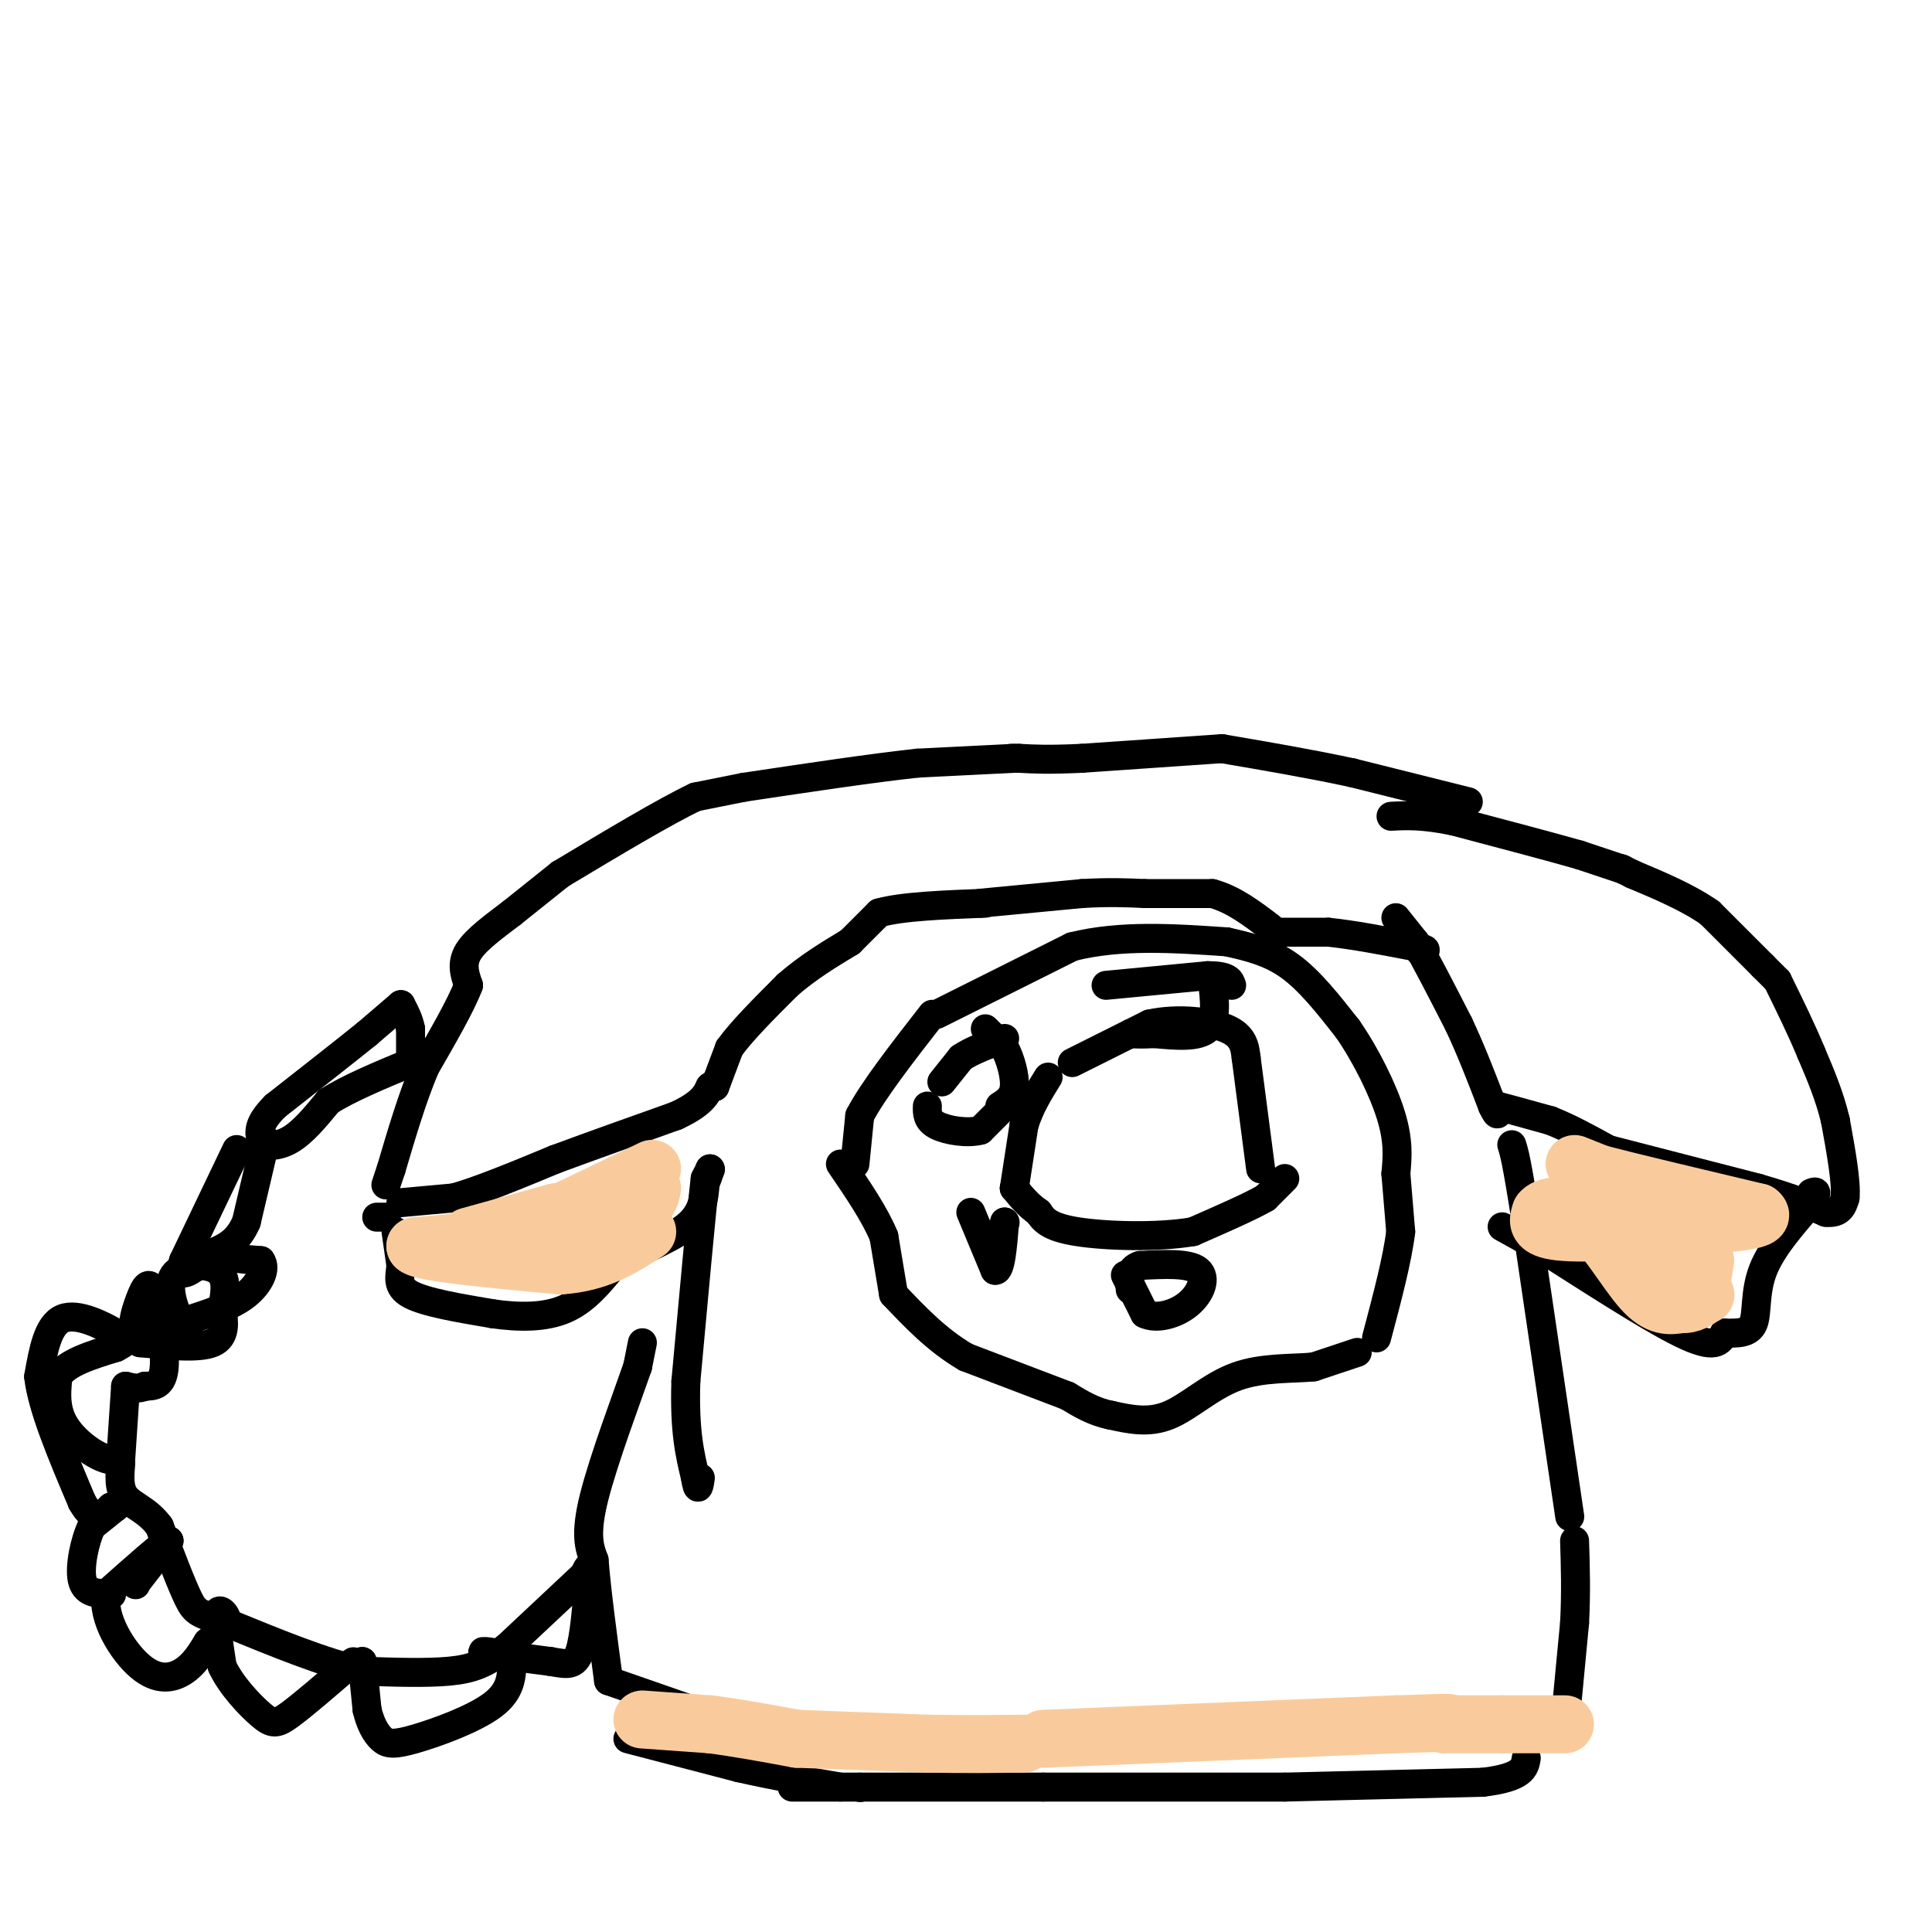 <svg viewBox='0 0 400 400' version='1.1' xmlns='http://www.w3.org/2000/svg' xmlns:xlink='http://www.w3.org/1999/xlink'><g fill='none' stroke='#000000' stroke-width='6' stroke-linecap='round' stroke-linejoin='round'><path d='M78,252c0.000,0.000 2.000,0.000 2,0'/><path d='M83,249c0.000,0.000 11.000,-1.000 11,-1'/><path d='M94,248c5.333,-1.500 13.167,-4.750 21,-8'/><path d='M115,240c7.667,-2.833 16.333,-5.917 25,-9'/><path d='M140,231c5.333,-2.500 6.167,-4.250 7,-6'/><path d='M147,225c1.333,-1.000 1.167,-0.500 1,0'/><path d='M148,225c0.000,0.000 3.000,-8.000 3,-8'/><path d='M151,217c2.500,-3.500 7.250,-8.250 12,-13'/><path d='M163,204c4.167,-3.667 8.583,-6.333 13,-9'/><path d='M176,195c0.000,0.000 6.000,-6.000 6,-6'/><path d='M182,189c4.667,-1.333 13.333,-1.667 22,-2'/><path d='M203,187c0.000,0.000 21.000,-2.000 21,-2'/><path d='M224,185c5.667,-0.333 9.333,-0.167 13,0'/><path d='M237,185c0.000,0.000 14.000,0.000 14,0'/><path d='M251,185c4.333,1.167 8.167,4.083 12,7'/><path d='M263,193c0.000,0.000 12.000,0.000 12,0'/><path d='M275,193c5.000,0.500 11.500,1.750 18,3'/><path d='M293,196c3.167,0.667 2.083,0.833 1,1'/><path d='M289,190c0.000,0.000 4.000,5.000 4,5'/><path d='M293,195c2.167,3.667 5.583,10.333 9,17'/><path d='M302,212c2.667,5.667 4.833,11.333 7,17'/><path d='M309,229c1.333,2.833 1.167,1.417 1,0'/><path d='M310,229c2.000,0.500 6.500,1.750 11,3'/><path d='M321,232c3.833,1.500 7.917,3.750 12,6'/><path d='M333,238c0.000,0.000 31.000,8.000 31,8'/><path d='M364,246c7.500,2.167 10.750,3.583 14,5'/><path d='M378,251c3.000,0.333 3.500,-1.333 4,-3'/><path d='M382,248c0.333,-3.167 -0.833,-9.583 -2,-16'/><path d='M380,232c-1.167,-5.000 -3.083,-9.500 -5,-14'/><path d='M375,218c-2.000,-4.833 -4.500,-9.917 -7,-15'/><path d='M368,203c0.000,0.000 -3.000,-3.000 -3,-3'/><path d='M365,200c-2.333,-2.333 -6.667,-6.667 -11,-11'/><path d='M354,189c-4.500,-3.167 -10.250,-5.583 -16,-8'/><path d='M338,181c-3.000,-1.500 -2.500,-1.250 -2,-1'/><path d='M336,180c0.000,0.000 -9.000,-3.000 -9,-3'/><path d='M327,177c-5.833,-1.667 -15.917,-4.333 -26,-7'/><path d='M301,170c-6.500,-1.333 -9.750,-1.167 -13,-1'/><path d='M304,166c0.000,0.000 -24.000,-6.000 -24,-6'/><path d='M280,160c-8.500,-1.833 -17.750,-3.417 -27,-5'/><path d='M253,155c0.000,0.000 -29.000,2.000 -29,2'/><path d='M224,157c-7.000,0.333 -10.000,0.167 -13,0'/><path d='M211,157c-2.333,0.000 -1.667,0.000 -1,0'/><path d='M210,157c0.000,0.000 -20.000,1.000 -20,1'/><path d='M190,158c-9.333,1.000 -22.667,3.000 -36,5'/><path d='M154,163c0.000,0.000 -10.000,2.000 -10,2'/><path d='M144,165c-6.333,3.000 -17.167,9.500 -28,16'/><path d='M116,181c0.000,0.000 -10.000,8.000 -10,8'/><path d='M106,189c-3.556,2.711 -7.444,5.489 -9,8c-1.556,2.511 -0.778,4.756 0,7'/><path d='M97,204c-1.500,4.000 -5.250,10.500 -9,17'/><path d='M88,221c-2.667,6.333 -4.833,13.667 -7,21'/><path d='M81,242c-1.333,4.000 -1.167,3.500 -1,3'/><path d='M83,208c0.000,0.000 -7.000,6.000 -7,6'/><path d='M76,214c-4.333,3.500 -11.667,9.250 -19,15'/><path d='M57,229c-3.667,3.667 -3.333,5.333 -3,7'/><path d='M54,236c0.511,1.444 3.289,1.556 6,0c2.711,-1.556 5.356,-4.778 8,-8'/><path d='M68,228c4.167,-2.667 10.583,-5.333 17,-8'/><path d='M85,220c2.833,-1.500 1.417,-1.250 0,-1'/><path d='M85,219c0.000,0.000 0.000,-6.000 0,-6'/><path d='M85,213c-0.333,-1.833 -1.167,-3.417 -2,-5'/><path d='M49,238c0.000,0.000 -11.000,23.000 -11,23'/><path d='M38,261c-1.333,4.000 0.833,2.500 3,1'/><path d='M55,236c0.000,0.000 -4.000,17.000 -4,17'/><path d='M51,253c-1.667,3.833 -3.833,4.917 -6,6'/><path d='M45,259c0.500,1.333 4.750,1.667 9,2'/><path d='M54,261c1.222,1.644 -0.222,4.756 -3,7c-2.778,2.244 -6.889,3.622 -11,5'/><path d='M40,273c-2.180,1.278 -2.131,1.971 -3,0c-0.869,-1.971 -2.657,-6.608 -1,-9c1.657,-2.392 6.759,-2.541 9,-1c2.241,1.541 1.620,4.770 1,8'/><path d='M46,271c0.378,2.800 0.822,5.800 -2,7c-2.822,1.200 -8.911,0.600 -15,0'/><path d='M29,278c-2.458,-1.751 -1.102,-6.129 0,-9c1.102,-2.871 1.951,-4.234 3,-1c1.049,3.234 2.300,11.067 2,15c-0.300,3.933 -2.150,3.967 -4,4'/><path d='M30,287c-1.333,0.667 -2.667,0.333 -4,0'/><path d='M26,287c0.000,0.000 -1.000,15.000 -1,15'/><path d='M25,302c-2.511,1.489 -8.289,-2.289 -11,-6c-2.711,-3.711 -2.356,-7.356 -2,-11'/><path d='M12,285c1.667,-2.833 6.833,-4.417 12,-6'/><path d='M24,279c2.452,-1.286 2.583,-1.500 0,-3c-2.583,-1.500 -7.881,-4.286 -11,-3c-3.119,1.286 -4.060,6.643 -5,12'/><path d='M8,285c0.667,6.333 4.833,16.167 9,26'/><path d='M17,311c2.500,4.500 4.250,2.750 6,1'/><path d='M23,312c0.000,0.000 1.000,0.000 1,0'/><path d='M24,312c0.000,0.000 -5.000,4.000 -5,4'/><path d='M19,316c-1.444,2.933 -2.556,8.267 -2,11c0.556,2.733 2.778,2.867 5,3'/><path d='M23,330c0.000,0.000 0.100,0.100 0.1,0.1'/><path d='M28,328c0.000,0.000 0.100,0.100 0.1,0.1'/><path d='M28,328c0.000,0.000 7.000,-9.000 7,-9'/><path d='M35,319c-1.000,0.333 -7.000,5.667 -13,11'/><path d='M22,330c-0.905,4.964 3.333,11.875 7,15c3.667,3.125 6.762,2.464 9,1c2.238,-1.464 3.619,-3.732 5,-6'/><path d='M43,340c1.810,-1.583 3.833,-2.542 4,-4c0.167,-1.458 -1.524,-3.417 -2,-2c-0.476,1.417 0.262,6.208 1,11'/><path d='M46,345c1.750,3.845 5.625,7.958 8,10c2.375,2.042 3.250,2.012 6,0c2.750,-2.012 7.375,-6.006 12,-10'/><path d='M72,345c2.000,-1.667 1.000,-0.833 0,0'/><path d='M71,345c0.000,0.000 4.000,-1.000 4,-1'/><path d='M75,344c0.000,0.000 1.000,10.000 1,10'/><path d='M76,354c0.652,2.823 1.783,4.880 3,6c1.217,1.120 2.520,1.301 7,0c4.480,-1.301 12.137,-4.086 16,-7c3.863,-2.914 3.931,-5.957 4,-9'/><path d='M106,344c-1.333,-1.933 -6.667,-2.267 -6,-2c0.667,0.267 7.333,1.133 14,2'/><path d='M114,344c3.422,0.578 4.978,1.022 6,-2c1.022,-3.022 1.511,-9.511 2,-16'/><path d='M122,326c0.167,-2.667 -0.417,-1.333 -1,0'/><path d='M121,326c0.000,0.000 -16.000,15.000 -16,15'/><path d='M105,341c-4.356,3.444 -7.244,4.556 -12,5c-4.756,0.444 -11.378,0.222 -18,0'/><path d='M75,346c-7.667,-1.667 -17.833,-5.833 -28,-10'/><path d='M47,336c-5.867,-2.000 -6.533,-2.000 -8,-5c-1.467,-3.000 -3.733,-9.000 -6,-15'/><path d='M33,316c-2.444,-3.356 -5.556,-4.244 -7,-6c-1.444,-1.756 -1.222,-4.378 -1,-7'/><path d='M82,255c0.000,0.000 1.000,7.000 1,7'/><path d='M83,262c-0.156,2.244 -1.044,4.356 2,6c3.044,1.644 10.022,2.822 17,4'/><path d='M102,272c5.533,0.800 10.867,0.800 15,-1c4.133,-1.800 7.067,-5.400 10,-9'/><path d='M127,262c4.711,-2.778 11.489,-5.222 15,-8c3.511,-2.778 3.756,-5.889 4,-9'/><path d='M146,245c0.833,-2.000 0.917,-2.500 1,-3'/><path d='M147,242c0.000,0.000 0.100,0.100 0.1,0.1'/><path d='M147,242c0.000,0.000 -1.000,2.000 -1,2'/><path d='M146,244c-0.833,7.333 -2.417,24.667 -4,42'/><path d='M142,286c-0.333,10.333 0.833,15.167 2,20'/><path d='M144,306c0.500,3.333 0.750,1.667 1,0'/><path d='M133,278c0.000,0.000 -1.000,5.000 -1,5'/><path d='M132,283c-2.156,6.200 -7.044,19.200 -9,27c-1.956,7.800 -0.978,10.400 0,13'/><path d='M123,323c0.500,6.333 1.750,15.667 3,25'/><path d='M126,348c0.000,0.000 23.000,8.000 23,8'/><path d='M149,356c5.333,1.667 7.167,1.833 9,2'/><path d='M158,358c0.000,0.000 20.000,1.000 20,1'/><path d='M178,359c8.333,0.333 19.167,0.667 30,1'/><path d='M208,360c0.000,0.000 39.000,-1.000 39,-1'/><path d='M247,359c10.167,-0.167 16.083,-0.083 22,0'/><path d='M269,359c0.000,0.000 26.000,0.000 26,0'/><path d='M295,359c9.167,-0.333 19.083,-1.167 29,-2'/><path d='M324,357c0.000,0.000 2.000,-21.000 2,-21'/><path d='M326,336c0.333,-6.333 0.167,-11.667 0,-17'/><path d='M325,314c0.000,0.000 -9.000,-61.000 -9,-61'/><path d='M316,253c-2.000,-12.833 -2.500,-14.417 -3,-16'/><path d='M177,241c0.000,0.000 1.000,-10.000 1,-10'/><path d='M178,231c2.667,-5.167 8.833,-13.083 15,-21'/><path d='M194,210c0.000,0.000 28.000,-14.000 28,-14'/><path d='M222,196c10.000,-2.500 21.000,-1.750 32,-1'/><path d='M254,195c4.417,1.000 8.833,2.000 13,5c4.167,3.000 8.083,8.000 12,13'/><path d='M279,213c3.822,5.489 7.378,12.711 9,18c1.622,5.289 1.311,8.644 1,12'/><path d='M289,243c0.000,0.000 1.000,12.000 1,12'/><path d='M290,255c-0.667,5.667 -2.833,13.833 -5,22'/><path d='M281,280c0.000,0.000 -9.000,3.000 -9,3'/><path d='M272,283c-4.321,0.440 -10.625,0.042 -16,2c-5.375,1.958 -9.821,6.274 -14,8c-4.179,1.726 -8.089,0.863 -12,0'/><path d='M230,293c-3.500,-0.667 -6.250,-2.333 -9,-4'/><path d='M221,289c0.000,0.000 -21.000,-8.000 -21,-8'/><path d='M200,281c-6.000,-3.500 -10.500,-8.250 -15,-13'/><path d='M185,268c0.000,0.000 -2.000,-12.000 -2,-12'/><path d='M183,256c-1.833,-4.500 -5.417,-9.750 -9,-15'/><path d='M266,244c0.000,0.000 -4.000,4.000 -4,4'/><path d='M262,248c-3.167,1.833 -9.083,4.417 -15,7'/><path d='M247,255c-7.311,1.267 -18.089,0.933 -24,0c-5.911,-0.933 -6.956,-2.467 -8,-4'/><path d='M215,251c-2.167,-1.500 -3.583,-3.250 -5,-5'/><path d='M210,246c0.000,0.000 0.100,0.100 0.1,0.1'/><path d='M210,246c0.000,0.000 2.000,-13.000 2,-13'/><path d='M212,233c1.167,-3.833 3.083,-6.917 5,-10'/><path d='M222,220c0.000,0.000 16.000,-8.000 16,-8'/><path d='M238,212c5.867,-1.289 12.533,-0.511 16,1c3.467,1.511 3.733,3.756 4,6'/><path d='M258,219c0.000,0.000 3.000,23.000 3,23'/><path d='M233,264c0.000,0.000 4.000,8.000 4,8'/><path d='M237,272c2.393,1.190 6.375,0.167 9,-2c2.625,-2.167 3.893,-5.476 2,-7c-1.893,-1.524 -6.946,-1.262 -12,-1'/><path d='M236,262c-2.333,0.667 -2.167,2.833 -2,5'/><path d='M201,251c0.000,0.000 5.000,12.000 5,12'/><path d='M206,263c1.167,0.333 1.583,-4.833 2,-10'/><path d='M208,253c0.000,0.000 0.100,0.100 0.1,0.1'/><path d='M195,224c0.000,0.000 4.000,-5.000 4,-5'/><path d='M199,219c2.167,-1.500 5.583,-2.750 9,-4'/><path d='M204,213c0.000,0.000 4.000,4.000 4,4'/><path d='M208,217c1.200,2.222 2.200,5.778 2,8c-0.200,2.222 -1.600,3.111 -3,4'/><path d='M208,229c0.000,0.000 -5.000,5.000 -5,5'/><path d='M203,234c-2.689,0.733 -6.911,0.067 -9,-1c-2.089,-1.067 -2.044,-2.533 -2,-4'/><path d='M229,204c0.000,0.000 21.000,-2.000 21,-2'/><path d='M250,202c4.333,0.000 4.667,1.000 5,2'/><path d='M251,203c0.500,4.083 1.000,8.167 -1,10c-2.000,1.833 -6.500,1.417 -11,1'/><path d='M239,214c-2.667,0.167 -3.833,0.083 -5,0'/><path d='M311,254c0.000,0.000 9.000,5.000 9,5'/><path d='M320,259c7.222,4.556 20.778,13.444 28,17c7.222,3.556 8.111,1.778 9,0'/><path d='M357,276c2.750,0.036 5.125,0.125 6,-2c0.875,-2.125 0.250,-6.464 2,-11c1.750,-4.536 5.875,-9.268 10,-14'/><path d='M375,249c1.667,-2.667 0.833,-2.333 0,-2'/><path d='M130,360c0.000,0.000 23.000,6.000 23,6'/><path d='M153,366c7.333,1.667 14.167,2.833 21,4'/><path d='M178,370c0.000,0.000 0.100,0.100 0.1,0.1'/><path d='M164,370c0.000,0.000 52.000,0.000 52,0'/><path d='M216,370c17.000,0.000 33.500,0.000 50,0'/><path d='M266,370c0.000,0.000 41.000,-1.000 41,-1'/><path d='M307,369c8.333,-1.000 8.667,-3.000 9,-5'/></g>
<g fill='none' stroke='#f9cb9c' stroke-width='12' stroke-linecap='round' stroke-linejoin='round'><path d='M97,256c0.000,0.000 18.000,-5.000 18,-5'/><path d='M115,251c6.178,-0.822 12.622,-0.378 16,-1c3.378,-0.622 3.689,-2.311 4,-4'/><path d='M135,242c0.000,0.000 -25.000,12.000 -25,12'/><path d='M110,254c-8.167,2.667 -16.083,3.333 -24,4'/><path d='M86,258c1.000,1.333 15.500,2.667 30,4'/><path d='M116,262c8.000,-0.500 13.000,-3.750 18,-7'/><path d='M326,241c0.000,0.000 5.000,2.000 5,2'/><path d='M331,243c6.333,1.667 19.667,4.833 33,8'/><path d='M364,251c2.667,1.833 -7.167,2.417 -17,3'/><path d='M347,254c-7.800,0.867 -18.800,1.533 -24,1c-5.200,-0.533 -4.600,-2.267 -4,-4'/><path d='M319,251c0.798,-1.250 4.792,-2.375 9,1c4.208,3.375 8.631,11.250 12,15c3.369,3.750 5.685,3.375 8,3'/><path d='M348,270c2.167,0.167 3.583,-0.917 5,-2'/><path d='M353,268c0.000,0.000 0.100,0.100 0.1,0.1'/><path d='M352,268c0.000,0.000 1.000,-7.000 1,-7'/><path d='M353,261c-1.167,-1.000 -4.583,0.000 -8,1'/><path d='M133,356c0.000,0.000 14.000,1.000 14,1'/><path d='M147,357c5.333,0.667 11.667,1.833 18,3'/><path d='M165,360c0.000,0.000 27.000,1.000 27,1'/><path d='M192,361c7.833,0.167 13.917,0.083 20,0'/><path d='M216,360c0.000,0.000 73.000,-3.000 73,-3'/><path d='M289,357c13.833,-0.500 11.917,-0.250 10,0'/><path d='M299,357c0.000,0.000 12.000,0.000 12,0'/><path d='M311,357c4.167,0.000 8.583,0.000 13,0'/></g>
</svg>